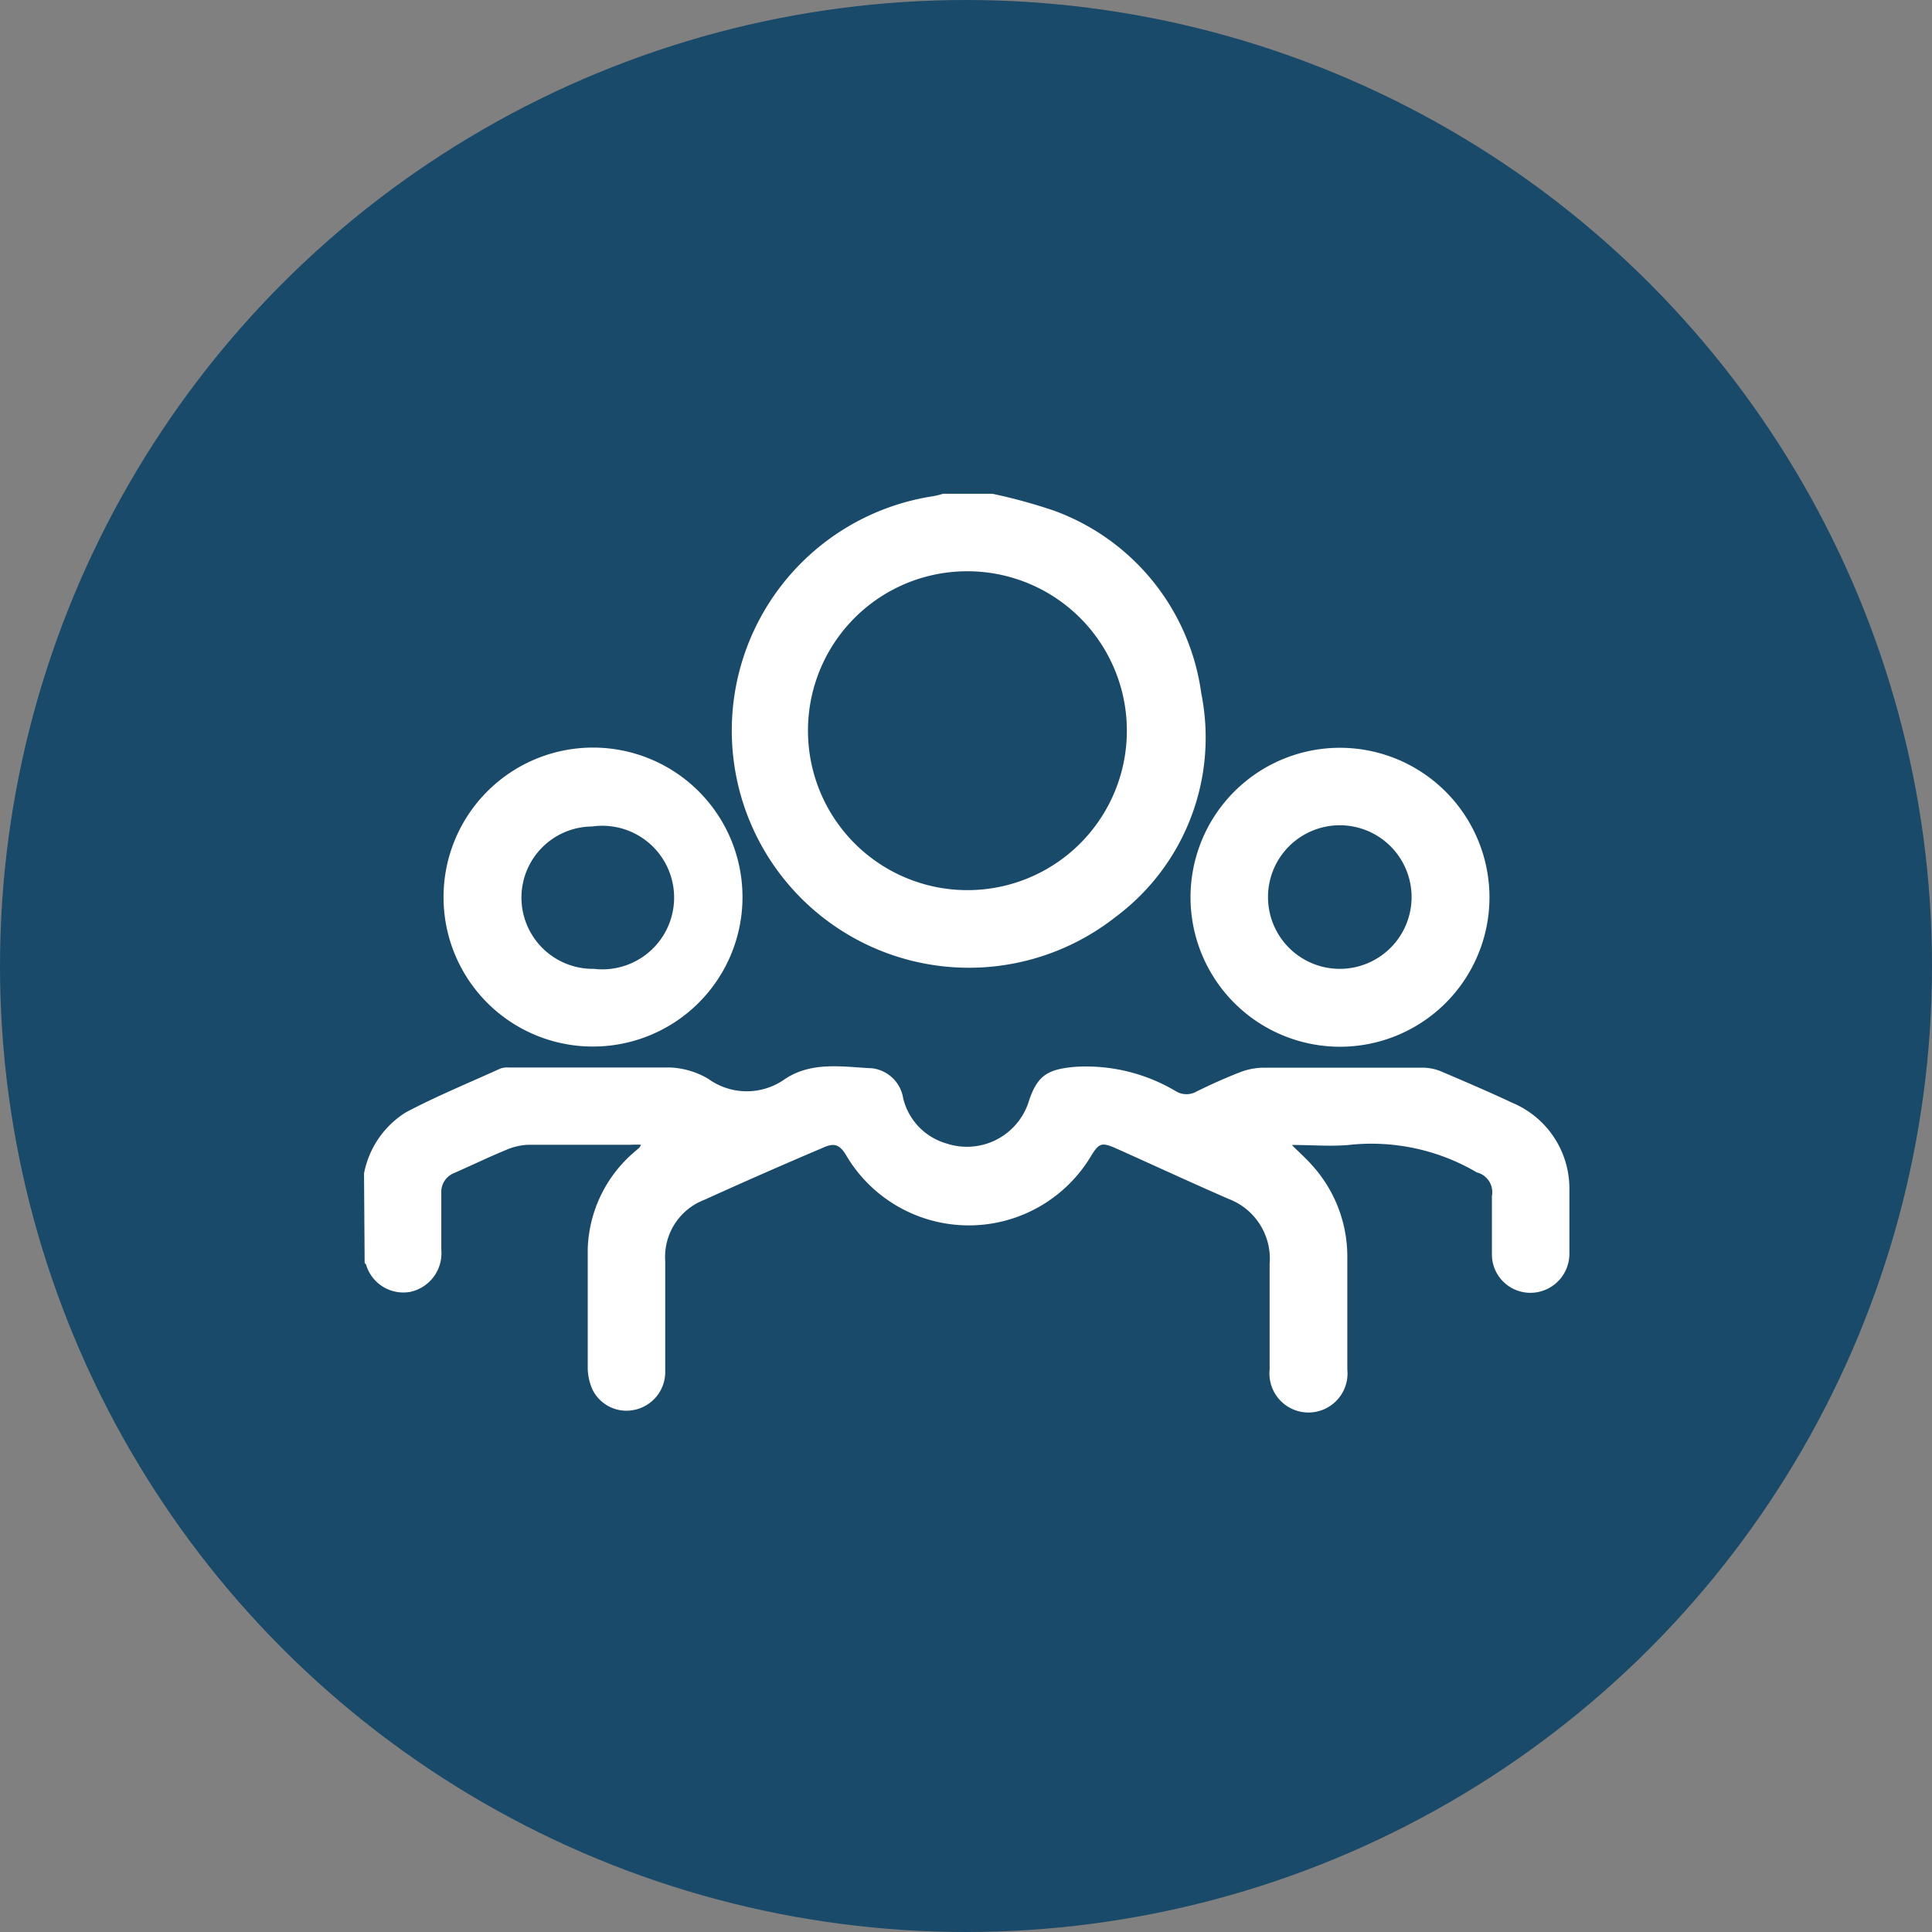<svg id="b74ab7eb-0f3b-4ef2-9ea1-68a7c8ff77e9" data-name="Layer 1" xmlns="http://www.w3.org/2000/svg" viewBox="0 0 95 95">
  <rect x="0" y="0" width="95" height="95" fill="#808080" stroke="none"/>
  <defs>
    <style>
      .b260c809-7668-4108-8a1c-e419b03fdbaf {
        fill: #1a4a69;
      }

      .a48a2cf2-9bc9-4e50-830a-03b4e879cffa {
        fill: #fff;
      }
    </style>
  </defs>
  <title>HealthcarePartners</title>
  <circle class="b260c809-7668-4108-8a1c-e419b03fdbaf" cx="47.5" cy="47.5" r="47.5"/>
  <g>
    <path class="a48a2cf2-9bc9-4e50-830a-03b4e879cffa" d="M17.9,57.7a4.55,4.55,0,0,1,2.05-3c1.51-.8,3.1-1.45,4.66-2.16a1.07,1.07,0,0,1,.4-.05c2.64,0,5.29,0,7.93,0a4,4,0,0,1,1.89.56,3.23,3.23,0,0,0,3.78,0c1.32-.87,2.83-.59,4.28-.52A1.76,1.76,0,0,1,44.41,54a3.06,3.06,0,0,0,2.14,2.23,3.19,3.19,0,0,0,4.05-2.11c.42-1.26.94-1.54,2.24-1.66a8.62,8.62,0,0,1,5,1.21,1,1,0,0,0,1,0c.69-.34,1.4-.66,2.12-.94a3.29,3.29,0,0,1,1.17-.23q3.93,0,7.87,0a2.44,2.44,0,0,1,.88.19c1.17.5,2.34,1,3.49,1.54a4.57,4.57,0,0,1,2.8,4.18c0,1.08,0,2.16,0,3.24a1.92,1.92,0,0,1-1.91,1.92,1.89,1.89,0,0,1-1.9-1.93c0-.94,0-1.89,0-2.83a1,1,0,0,0-.74-1.16l0,0a10.23,10.23,0,0,0-6.31-1.35c-.88.08-1.77,0-2.79,0,.38.38.7.66,1,1a6.69,6.69,0,0,1,1.73,4.54c0,1.83,0,3.66,0,5.5a1.92,1.92,0,1,1-3.82,0c0-1.73,0-3.47,0-5.2a3.14,3.14,0,0,0-2-3.18c-1.84-.8-3.65-1.64-5.48-2.46-.78-.35-.9-.32-1.33.39a7,7,0,0,1-12-.06c-.38-.66-.7-.6-1.21-.37Q37.47,57.71,34.63,59a3,3,0,0,0-1.92,3q0,2.71,0,5.43a1.9,1.9,0,0,1-1.49,1.89,1.86,1.86,0,0,1-2.09-1,2.7,2.7,0,0,1-.23-1c0-2,0-3.93,0-5.9a6.52,6.52,0,0,1,2.15-4.65l.39-.34a.64.64,0,0,0,.08-.14,4.57,4.57,0,0,0-.5,0c-1.66,0-3.32,0-5,0a3,3,0,0,0-1.1.24c-.88.36-1.72.77-2.59,1.15a1,1,0,0,0-.63,1c0,.93,0,1.85,0,2.78a1.94,1.94,0,0,1-1.56,2.07A1.91,1.91,0,0,1,18,62.18s0,0-.07-.08Z"/>
    <path class="a48a2cf2-9bc9-4e50-830a-03b4e879cffa" d="M48.8,24.28a26.71,26.71,0,0,1,3,.82,11.16,11.16,0,0,1,7.27,9,11,11,0,0,1-4.23,11A11.66,11.66,0,1,1,45.88,24.4a4.37,4.37,0,0,0,.49-.12Zm-9.07,11.6a7.84,7.84,0,1,0,7.87-7.79A7.83,7.83,0,0,0,39.73,35.88Z"/>
    <path class="a48a2cf2-9bc9-4e50-830a-03b4e879cffa" d="M21.81,44.09a7.35,7.35,0,1,1,7.39,7.37A7.34,7.34,0,0,1,21.81,44.09Zm3.83,0a3.51,3.51,0,0,0,3.56,3.55,3.53,3.53,0,1,0-.08-7A3.5,3.5,0,0,0,25.64,44.09Z"/>
    <path class="a48a2cf2-9bc9-4e50-830a-03b4e879cffa" d="M73.24,44.17a7.35,7.35,0,1,1-7.31-7.4A7.36,7.36,0,0,1,73.24,44.17Zm-3.83-.06a3.53,3.53,0,1,0-3.48,3.53A3.53,3.53,0,0,0,69.41,44.11Z"/>
  </g>
</svg>
